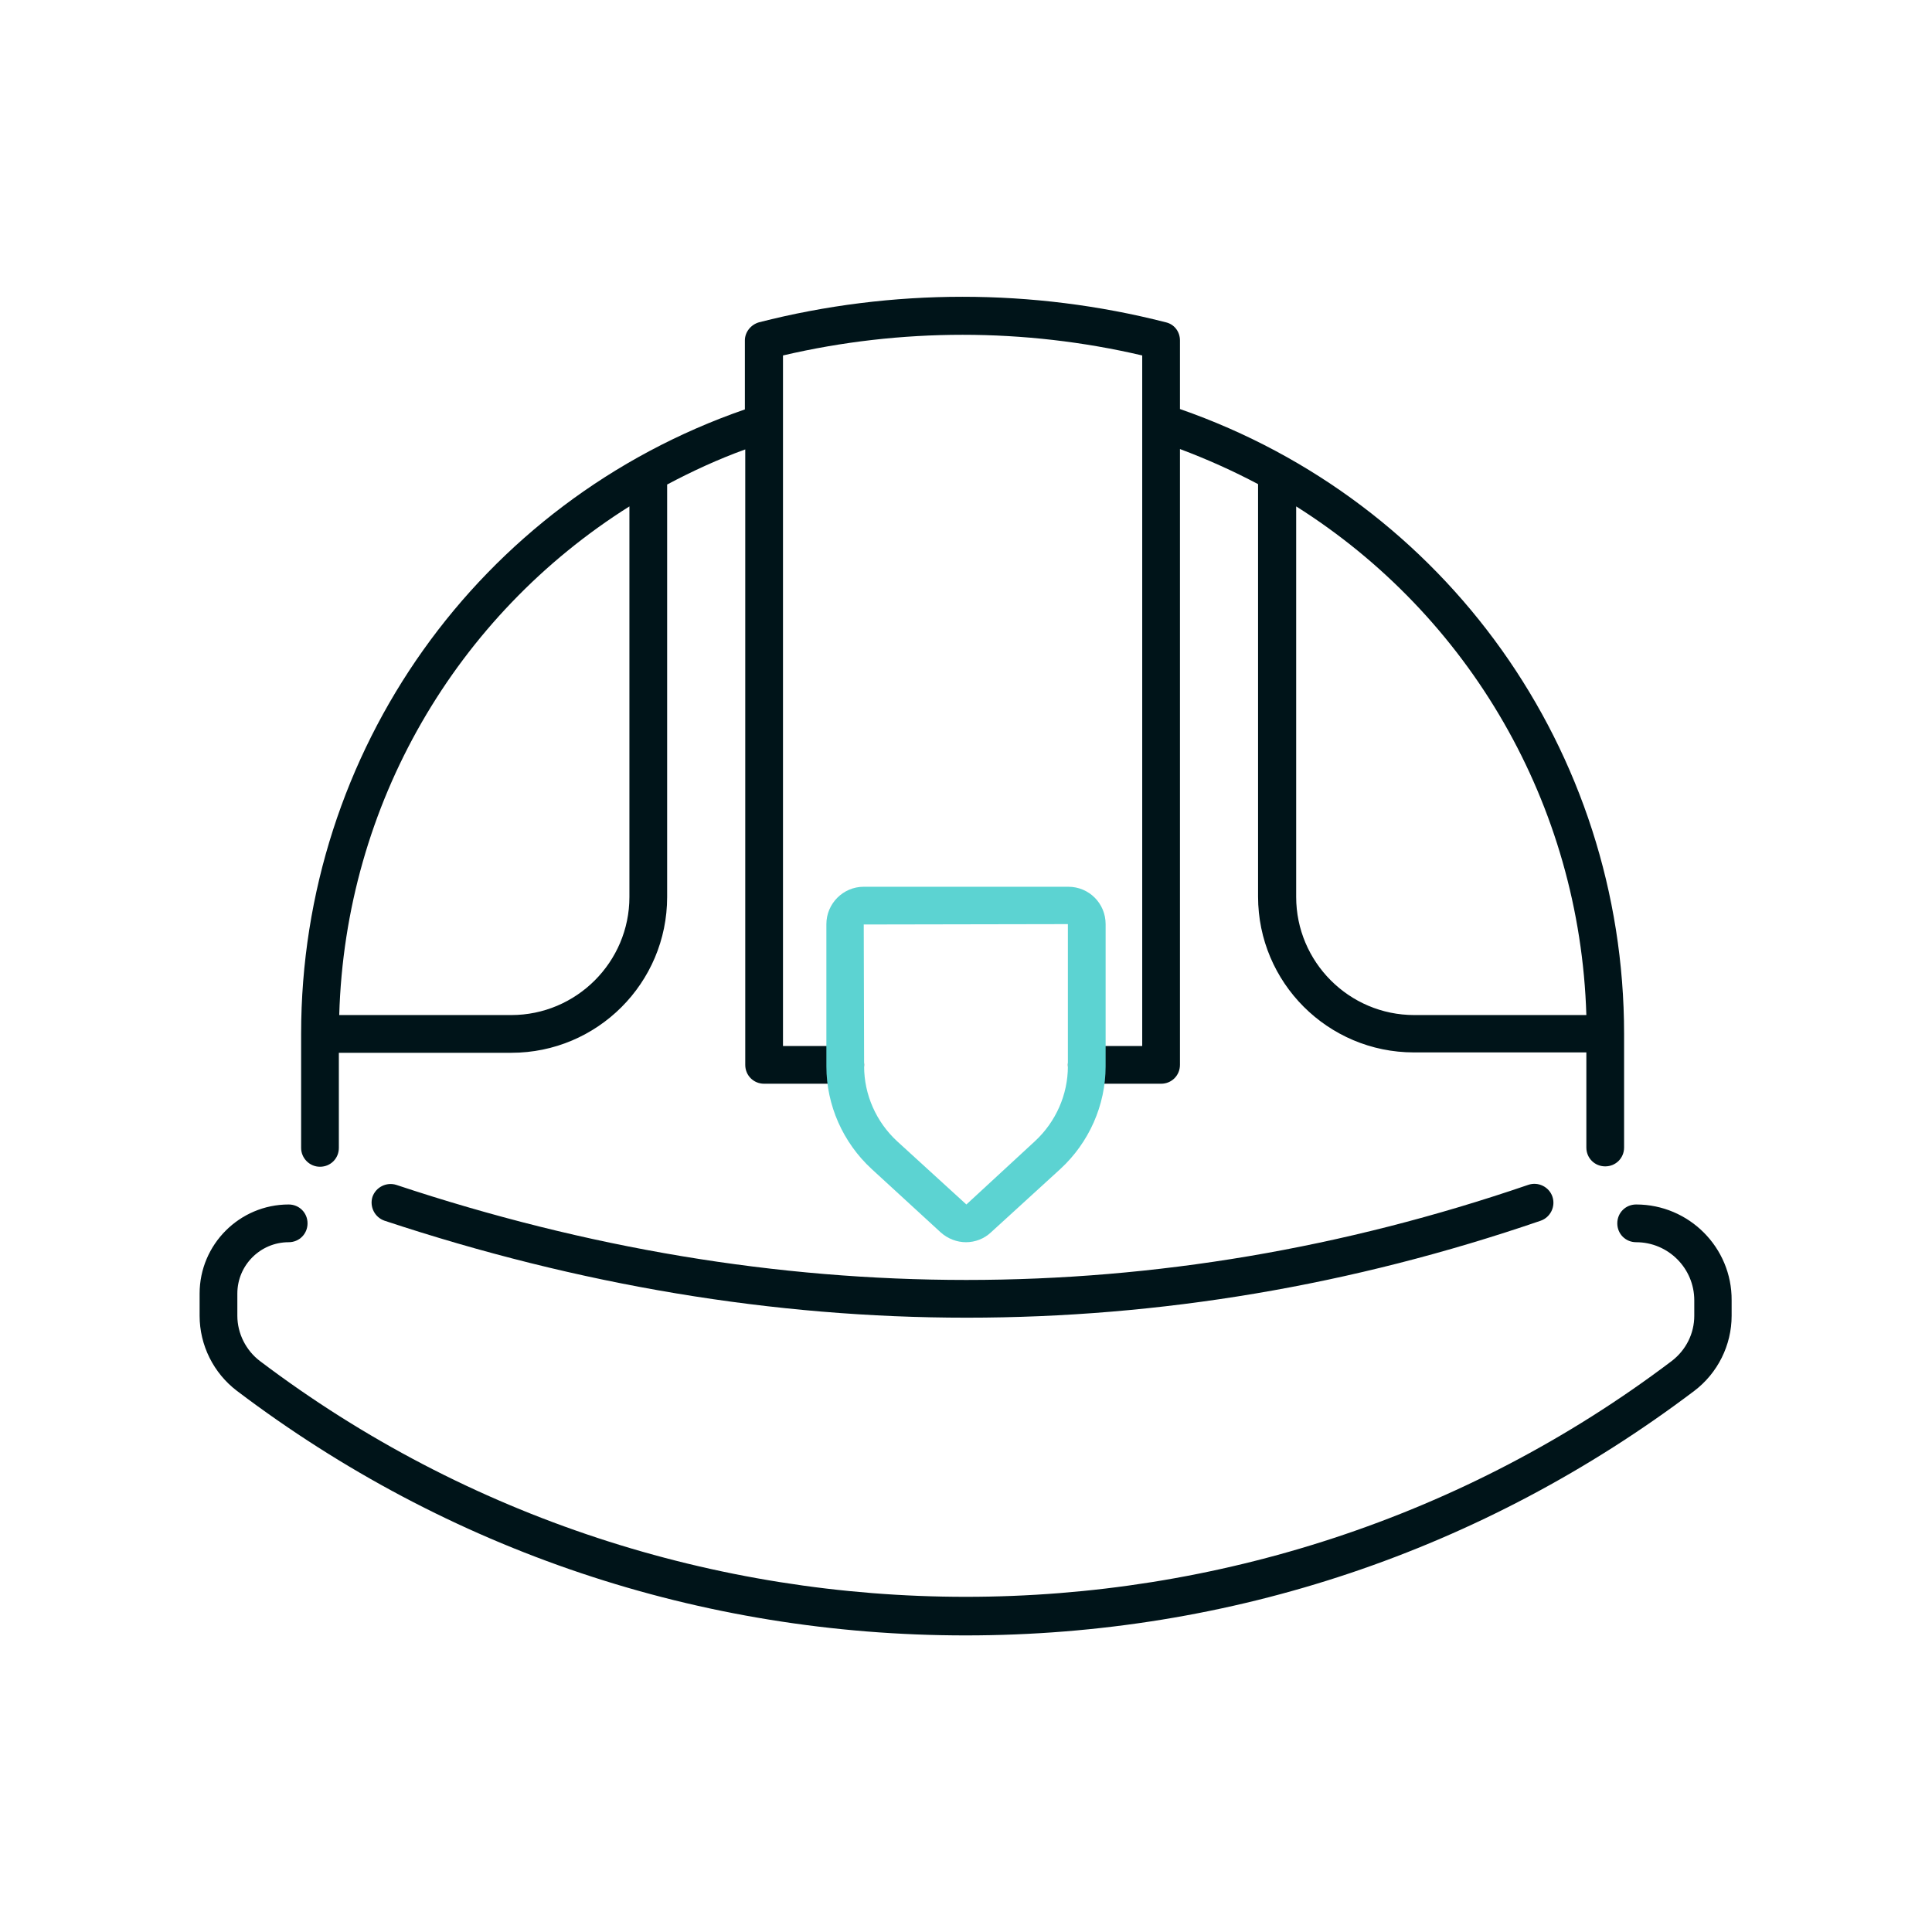 <?xml version="1.0" encoding="utf-8"?>
<!-- Generator: Adobe Illustrator 24.1.3, SVG Export Plug-In . SVG Version: 6.00 Build 0)  -->
<svg version="1.1" id="Layer_1" xmlns:svgjs="http://svgjs.com/svgjs"
	 xmlns="http://www.w3.org/2000/svg" xmlns:xlink="http://www.w3.org/1999/xlink" x="0px" y="0px" viewBox="0 0 512 512"
	 style="enable-background:new 0 0 512 512;" xml:space="preserve">
<style type="text/css">
	.st0{fill:#001419;}
	.st1{fill:#5CD3D2;}
</style>
<g>
	<g>
		<path class="st0" d="M256.2,349.2c-51.2,0-102.7-8.6-154.3-25.7c-2.6-0.9-4-3.7-3.2-6.3c0.9-2.6,3.7-4,6.3-3.2
			c101,33.6,201.9,33.6,300,0c2.6-0.9,5.5,0.5,6.4,3.1c0.9,2.6-0.5,5.5-3.1,6.4C358.2,340.7,307.4,349.2,256.2,349.2L256.2,349.2z"
			/>
		<g>
			<path class="st0" d="M433.6,319.2c-2.8,0-5,2.2-5,5s2.2,5,5,5c8.5,0,15.4,6.9,15.4,15.4v4.1c0,4.7-2.2,9.1-6,12
				c-110.1,83.3-264,83.3-374.1,0c-3.7-2.8-6-7.3-6-12v-5.9c0-7.5,6.1-13.6,13.6-13.6c2.8,0,5-2.2,5-5s-2.2-5-5-5
				c-13,0-23.6,10.6-23.6,23.6v5.9c0,7.8,3.7,15.2,9.9,19.9c56,42.4,122.8,64.8,193.1,64.8s137-22.4,193.1-64.8
				c6.2-4.7,9.9-12.1,9.9-19.9v-4.1C459,330.6,447.6,319.2,433.6,319.2z"/>
			<path class="st0" d="M84.8,309.2c2.8,0,5-2.2,5-5V279h45.7c22.8,0,41.3-18.5,41.3-41.3V128.4c6.6-3.5,13.5-6.7,20.7-9.3v163.1
				c0,2.8,2.2,5,5,5H224c2.8,0,5-2.2,5-5s-2.2-5-5-5h-16.5v-183c31.2-7.3,64-7.3,95.2,0v183H288c-2.8,0-5,2.2-5,5s2.2,5,5,5h19.7
				c2.8,0,5-2.2,5-5V119c7.2,2.7,14.1,5.8,20.7,9.3v109.3c0,22.8,18.5,41.3,41.3,41.3h45.7v25.2c0,2.8,2.2,5,5,5s5-2.2,5-5V274
				c0-75-47.2-141.1-117.7-165.6V90.2c0-2.3-1.5-4.3-3.8-4.8c-35.2-9-72.5-9-107.7,0c-2.2,0.6-3.8,2.6-3.8,4.8v18.3
				C126.9,132.9,79.8,199,79.8,274v30.2C79.8,306.9,82,309.2,84.8,309.2z M420.4,269h-45.6c-17.3,0-31.3-14.1-31.3-31.3V134.2
				C389.3,163.1,418.7,213.1,420.4,269z M166.8,134.2v103.5c0,17.3-14.1,31.3-31.3,31.3H89.9C91.5,213.1,120.9,163.1,166.8,134.2
				L166.8,134.2z"/>
		</g>
		<g>
			<path class="st1" d="M256,329.2c-2.4,0-4.8-0.9-6.7-2.6L231,309.8c-7.6-7-12-16.9-12-27.2v-37.7c0-5.4,4.4-9.9,9.9-9.9h54.2
				c5.5,0,9.9,4.4,9.9,9.9v37.7c0,10.3-4.4,20.2-12,27.2l-18.4,16.8C260.8,328.3,258.4,329.2,256,329.2L256,329.2z M283,244.9
				l-54.1,0.1l0.1,37.6c0,7.5,3.2,14.7,8.7,19.8l18.4,16.8l18.2-16.8c5.5-5.1,8.7-12.3,8.7-19.8L283,244.9z M277.7,306.1
				L277.7,306.1L277.7,306.1z"/>
		</g>
	</g>
</g>
</svg>
